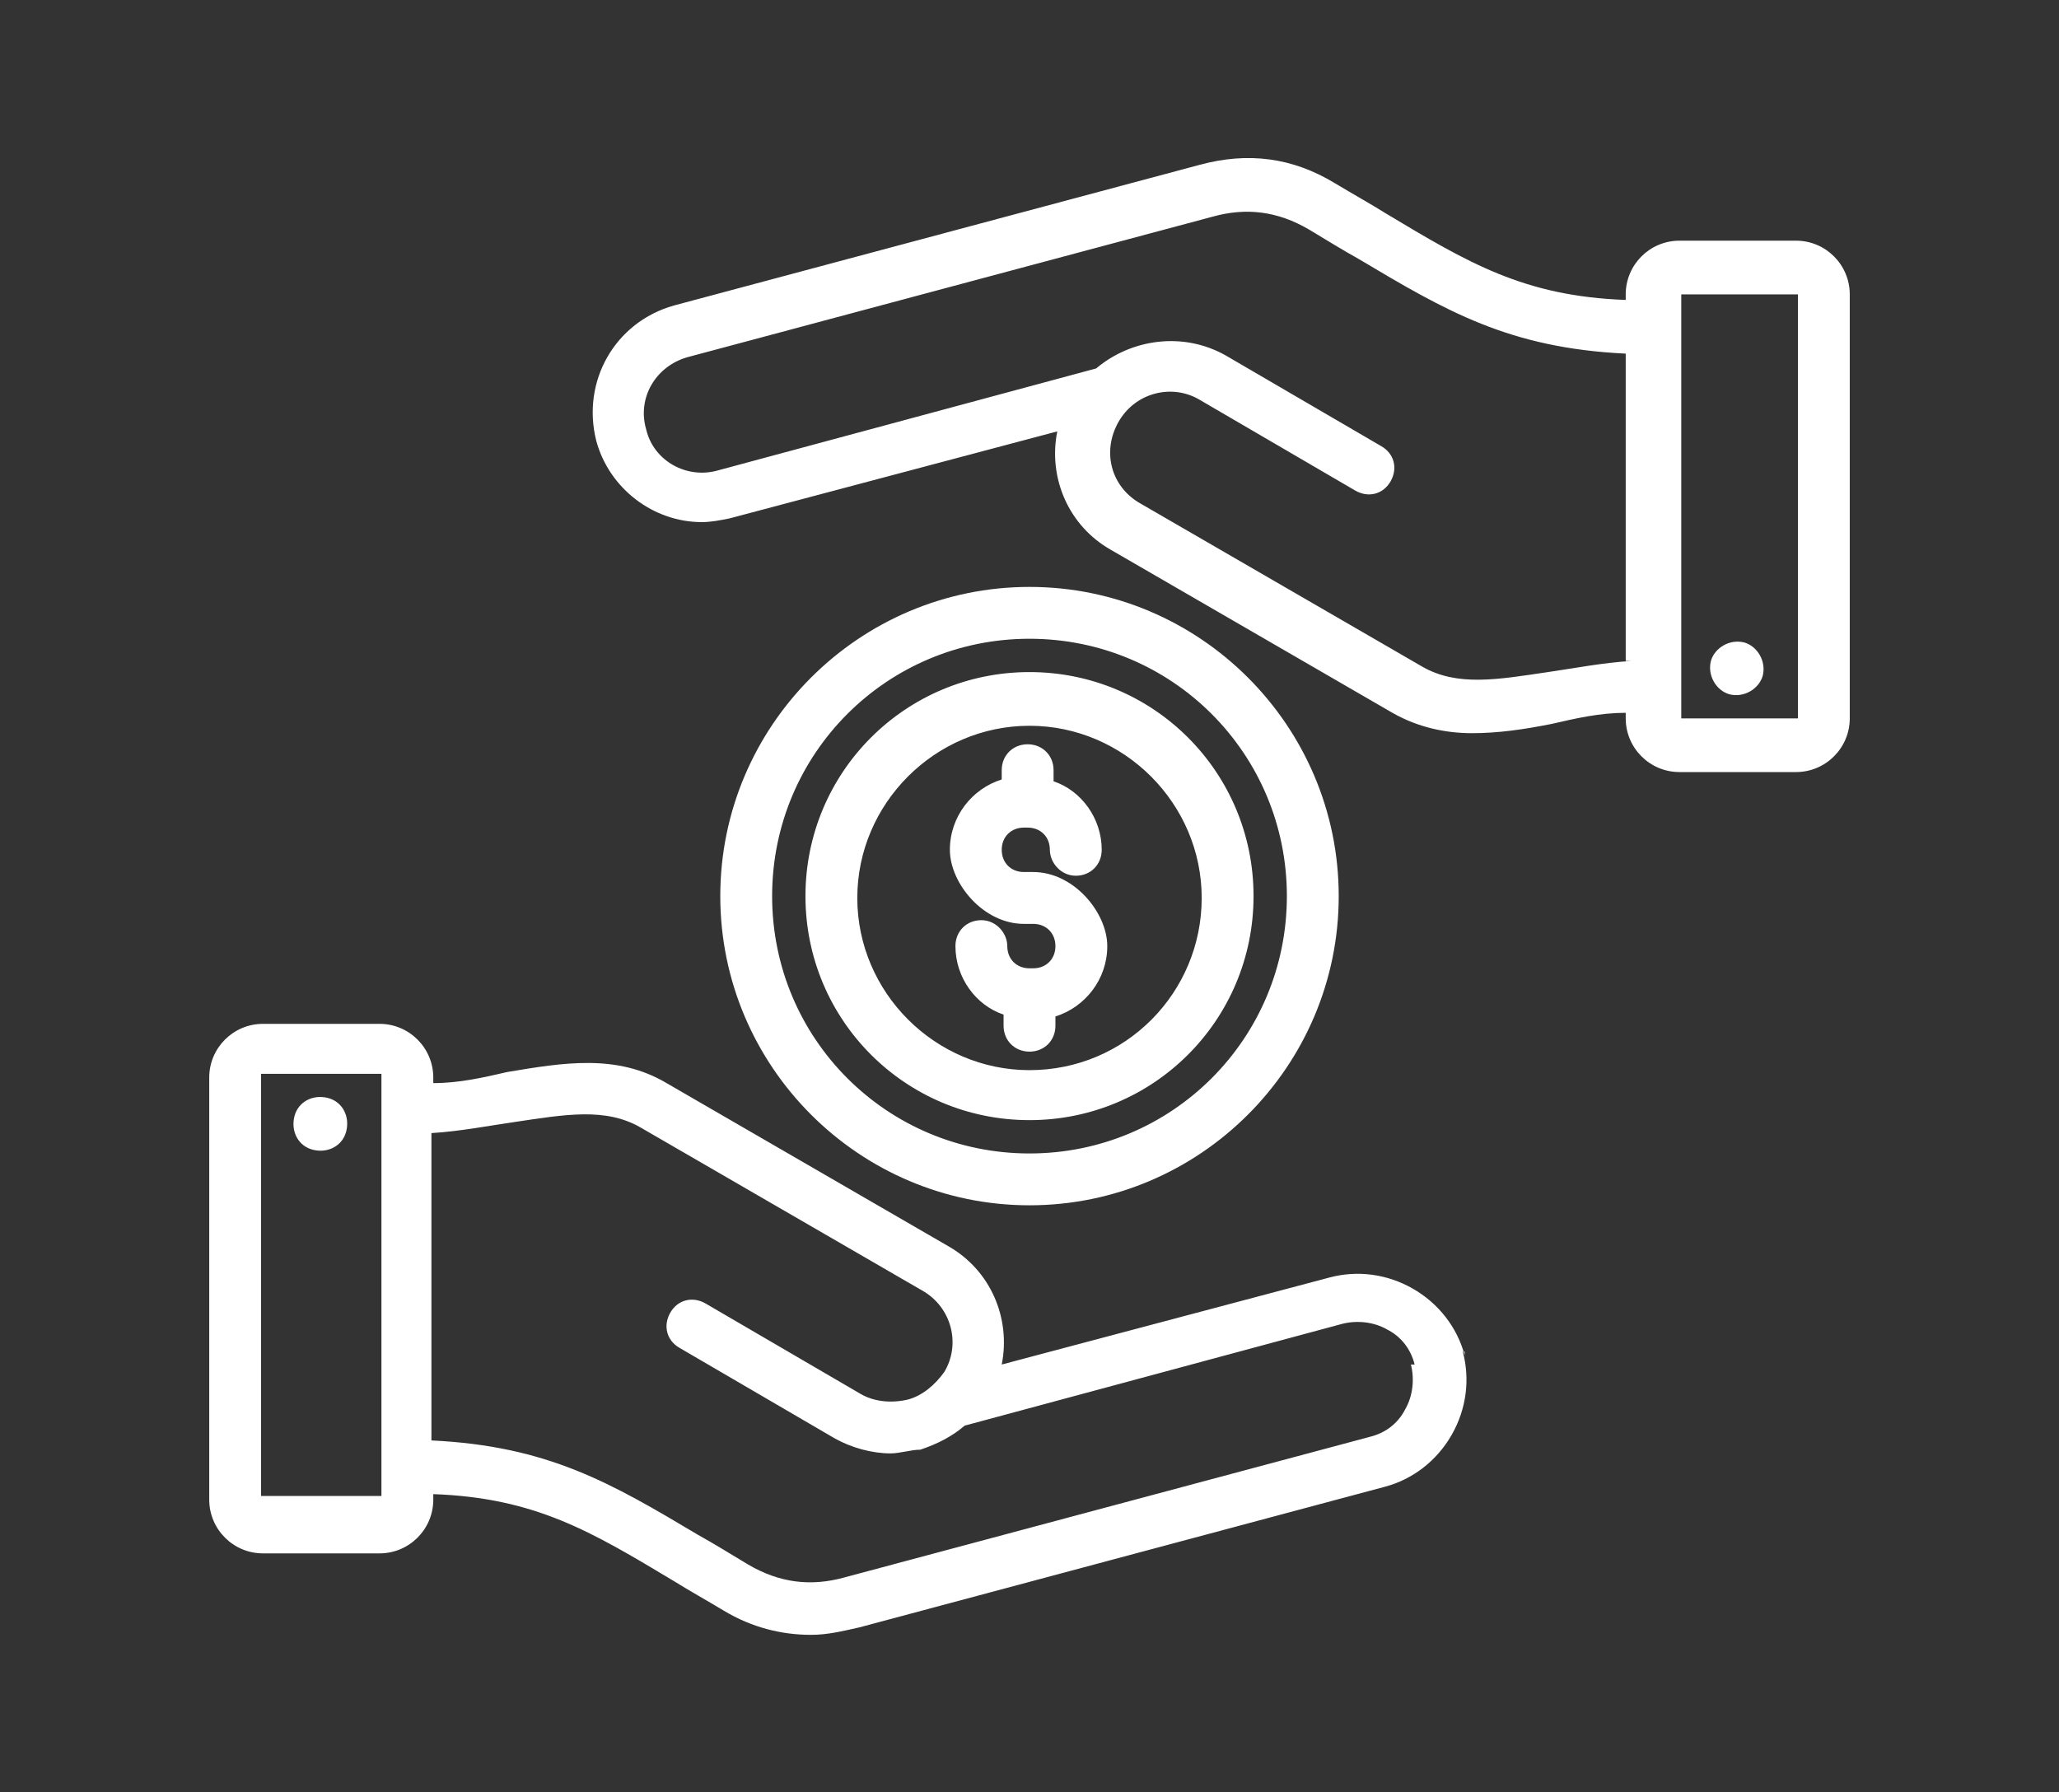 <?xml version="1.0" encoding="UTF-8"?>
<svg id="Layer_1" xmlns="http://www.w3.org/2000/svg" version="1.1" viewBox="0 0 111.2 96.8">
  <rect x="0" y="0" width="111.2" height="96.8" fill="#333333" stroke="none"/>
  <!-- Generator: Adobe Illustrator 29.0.1, SVG Export Plug-In . SVG Version: 2.1.0 Build 192)  -->
  <defs>
    <style>
      .st0 {
        fill: #fff;
        fill-rule: evenodd;
      }
    </style>
  </defs>
  <path class="st0" d="M94.2,34.7c-.8-.2-1.6.3-1.8,1-.2.8.3,1.6,1,1.8.8.2,1.6-.3,1.8-1,.2-.8-.3-1.6-1-1.8h0ZM97.1,16v22.8s0,0,0,0h-6.3s0,0,0,0v-22.8s0-.1,0-.1h6.3s0,0,0,.1h0ZM87.8,35.7v-16.6c-6.3-.3-9.7-2.3-14.4-5.1-.9-.5-1.7-1-2.7-1.6-1.7-1-3.4-1.2-5.2-.7l-28.4,7.6c-1.7.5-2.7,2.2-2.2,3.9.4,1.7,2.2,2.7,3.9,2.2l20.4-5.5c1.9-1.6,4.7-2,7-.7l8.4,4.9c.7.4.9,1.2.5,1.9-.4.7-1.2.9-1.9.5l-8.4-4.9c-1.5-.9-3.5-.4-4.4,1.2s-.4,3.5,1.2,4.4l15.2,8.8c1.9,1.1,4.1.7,6.8.3,1.4-.2,2.9-.5,4.5-.6h-.3ZM99.9,16v22.8c0,1.6-1.3,2.9-2.9,2.9h-6.3c-1.6,0-2.9-1.3-2.9-2.9v-.3c-1.4,0-2.7.3-4,.6-1.5.3-2.9.5-4.3.5s-2.9-.3-4.3-1.1l-15.2-8.8c-2.3-1.3-3.4-3.9-2.9-6.4l-17.7,4.7c-.5.1-1,.2-1.5.2-2.6,0-5-1.8-5.7-4.4-.8-3.2,1-6.4,4.2-7.3l28.4-7.6c2.6-.7,5-.4,7.3,1,1,.6,1.9,1.1,2.7,1.6,4.5,2.7,7.5,4.5,13,4.7v-.3c0-1.6,1.3-2.9,2.9-2.9h6.3c1.6,0,2.9,1.3,2.9,2.9h0ZM55.6,57.8c5.2,0,9.3-4.2,9.3-9.3s-4.2-9.3-9.3-9.3-9.3,4.2-9.3,9.3,4.2,9.3,9.3,9.3h0ZM55.6,60.5c-6.7,0-12.1-5.4-12.1-12.1s5.4-12.1,12.1-12.1,12.1,5.4,12.1,12.1-5.4,12.1-12.1,12.1h0ZM55.6,62.3c-7.7,0-13.9-6.2-13.9-13.9s6.2-13.9,13.9-13.9,13.9,6.2,13.9,13.9-6.2,13.9-13.9,13.9h0ZM55.6,65.1c-9.2,0-16.7-7.5-16.7-16.7s7.5-16.7,16.7-16.7,16.7,7.5,16.7,16.7-7.5,16.7-16.7,16.7h0ZM57,55.4v-.5c1.6-.5,2.8-2,2.8-3.8s-1.8-4-4-4h-.5c-.7,0-1.2-.5-1.2-1.2s.5-1.2,1.2-1.2h.2c.7,0,1.2.5,1.2,1.2s.6,1.4,1.4,1.4,1.4-.6,1.4-1.4c0-1.7-1.1-3.2-2.6-3.7v-.6c0-.8-.6-1.4-1.4-1.4s-1.4.6-1.4,1.4v.5c-1.6.5-2.8,2-2.8,3.8s1.8,4,4,4h.5c.7,0,1.2.5,1.2,1.2s-.5,1.2-1.2,1.2h-.2c-.7,0-1.2-.5-1.2-1.2s-.6-1.4-1.4-1.4-1.4.6-1.4,1.4c0,1.7,1.1,3.2,2.6,3.7v.6c0,.8.6,1.4,1.4,1.4s1.4-.6,1.4-1.4h0ZM76.4,73.7c-.2-.8-.7-1.5-1.5-1.9-.7-.4-1.6-.5-2.4-.3l-20.4,5.5c-.7.6-1.5,1-2.4,1.3-.5,0-1.1.2-1.6.2-1,0-2.1-.3-3-.8l-8.4-4.9c-.7-.4-.9-1.2-.5-1.9.4-.7,1.2-.9,1.9-.5l8.4,4.9c.7.4,1.6.5,2.5.3.8-.2,1.5-.8,2-1.5.9-1.5.4-3.5-1.2-4.4l-15.2-8.8c-1.9-1.1-4.1-.7-6.8-.3-1.4.2-2.9.5-4.5.6v16.6c6.3.3,9.7,2.3,14.4,5.1.9.5,1.7,1,2.7,1.6,1.7,1,3.4,1.2,5.2.7l28.4-7.6c.8-.2,1.5-.7,1.9-1.5.4-.7.5-1.6.3-2.4h.2ZM20.6,80.8v-22.8s0,0-.1,0h-6.3s-.1,0-.1,0v22.8s0,0,.1,0h6.3s.1,0,.1,0h0ZM79,73c.4,1.5.2,3.1-.6,4.5-.8,1.4-2.1,2.4-3.6,2.8l-28.4,7.6c-.9.2-1.7.4-2.6.4-1.6,0-3.2-.4-4.7-1.3-1-.6-1.9-1.1-2.7-1.6-4.5-2.7-7.5-4.5-13-4.7v.3c0,1.6-1.3,2.9-2.9,2.9h-6.3c-1.6,0-2.9-1.3-2.9-2.9v-22.8c0-1.6,1.3-2.9,2.9-2.9h6.3c1.6,0,2.9,1.3,2.9,2.9v.3c1.4,0,2.7-.3,4-.6,3-.5,5.9-1,8.6.6l15.2,8.8c2.3,1.3,3.4,3.9,2.9,6.4l17.7-4.7c1.5-.4,3.1-.2,4.5.6,1.4.8,2.4,2.1,2.8,3.6h0v-.2ZM18.7,61.1c-.2.8-1,1.2-1.8,1s-1.2-1-1-1.8c.2-.8,1-1.2,1.8-1s1.2,1,1,1.8Z"/>
</svg>